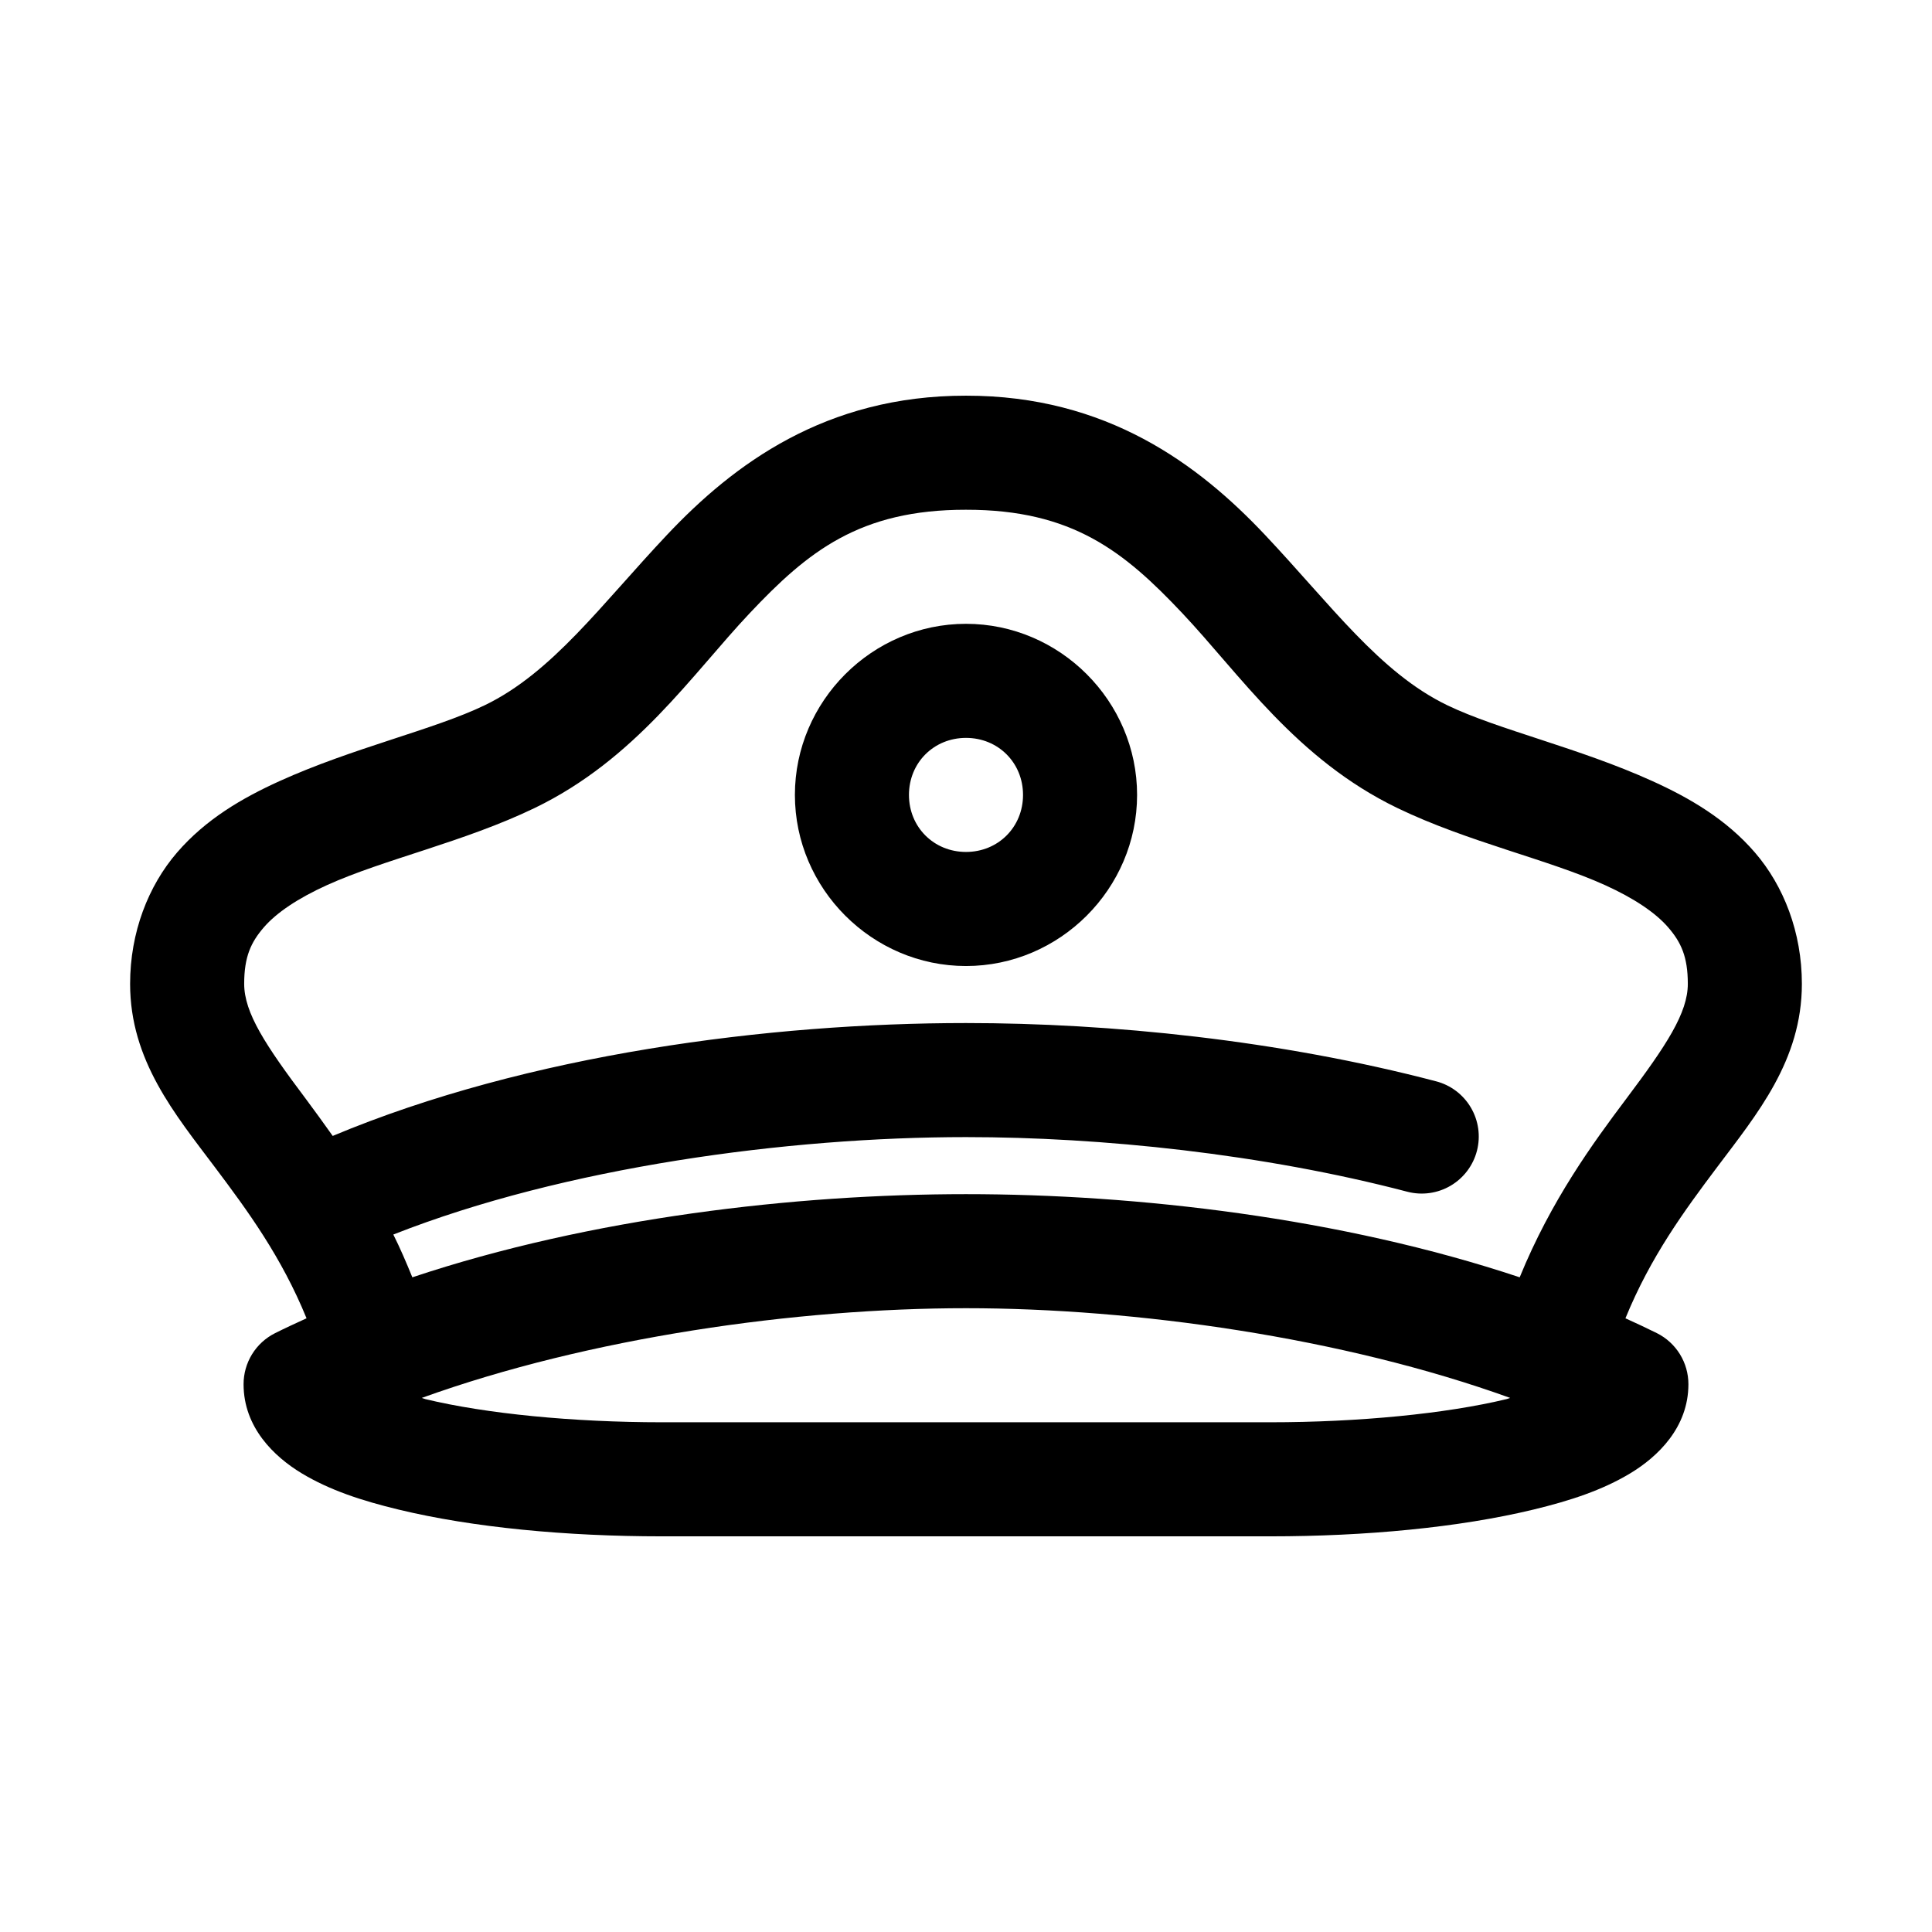 <?xml version="1.0" encoding="UTF-8"?>
<!-- Uploaded to: SVG Repo, www.svgrepo.com, Generator: SVG Repo Mixer Tools -->
<svg fill="#000000" width="800px" height="800px" version="1.1" viewBox="144 144 512 512" xmlns="http://www.w3.org/2000/svg">
 <path d="m400 248.86c-37.289-0.047-61.656 18.25-79.195 36.84-17.535 18.594-30.426 36.539-48.332 45.188-13.465 6.504-34.883 11.254-54.477 20.152-9.793 4.449-19.465 10.062-27.078 18.891s-12.438 21.145-12.438 34.797c0 20.332 11.898 34.52 22.512 48.648 8.66 11.523 17.594 23.688 24.246 39.988-2.797 1.273-5.633 2.582-8.344 3.938-2.512 1.258-4.621 3.191-6.098 5.582-1.473 2.394-2.25 5.148-2.246 7.957 0 11.402 8.055 19.176 15.43 23.617 7.371 4.438 15.848 7.234 25.664 9.602 19.629 4.738 44.398 7.086 69.746 7.086h161.22c25.344 0 50.113-2.348 69.746-7.086 9.816-2.367 18.289-5.164 25.66-9.602 7.375-4.441 15.43-12.215 15.43-23.617 0.004-2.809-0.773-5.562-2.246-7.957-1.473-2.391-3.586-4.324-6.098-5.582-2.711-1.355-5.547-2.664-8.344-3.938 6.656-16.301 15.586-28.465 24.246-39.988 10.613-14.129 22.512-28.316 22.512-48.648 0-13.652-4.82-25.969-12.438-34.797-7.613-8.828-17.281-14.441-27.078-18.891-19.59-8.898-41.008-13.648-54.477-20.152-17.906-8.648-30.793-26.594-48.332-45.188-17.539-18.59-41.902-36.883-79.191-36.84zm0 30.23c28.203-0.035 41.93 11.094 57.309 27.395 15.375 16.297 30.219 38.707 56.992 51.641 18.695 9.027 39.98 13.598 55.105 20.465 7.559 3.434 13.293 7.246 16.688 11.18s5.195 7.75 5.195 14.957c0 7.707-5.644 16.262-16.375 30.543-8.816 11.734-19.863 26.855-28.18 47.23-47.379-15.812-101.61-22.039-146.73-22.039-45.133 0-99.359 6.227-146.73 22.039-1.613-3.953-3.254-7.777-5.039-11.336 45.422-17.902 104.61-25.82 151.77-25.82 35.781 0 78.586 4.418 116.98 14.484 3.883 1.004 8.008 0.422 11.461-1.613 3.453-2.039 5.961-5.363 6.961-9.25 1.004-3.883 0.422-8.004-1.617-11.457-2.039-3.457-5.363-5.961-9.246-6.961-41.578-10.906-86.309-15.43-124.54-15.43-52.043 0-116.06 8.223-167.83 29.914-2.457-3.438-4.844-6.777-7.086-9.762-10.727-14.281-16.375-22.836-16.375-30.543 0-7.207 1.805-11.023 5.195-14.957 3.394-3.934 9.129-7.746 16.691-11.18 15.121-6.867 36.406-11.438 55.102-20.465 26.773-12.934 41.621-35.344 56.996-51.641 15.375-16.301 29.102-27.43 57.309-27.395zm0 30.227c-24.863 0-45.344 20.48-45.344 45.344s20.48 45.344 45.344 45.344 45.34-20.48 45.34-45.344-20.477-45.344-45.34-45.344zm0 30.23c8.523 0 15.113 6.586 15.113 15.113s-6.59 15.113-15.113 15.113c-8.527 0-15.117-6.586-15.117-15.113s6.59-15.113 15.117-15.113zm0 151.14c44.816 0 99.805 7.738 144.21 23.773-0.426 0.113-0.508 0.215-0.945 0.316-16.035 3.871-39.227 6.141-62.66 6.141h-161.22c-23.438 0-46.629-2.269-62.664-6.141-0.434-0.105-0.52-0.211-0.945-0.316 44.41-16.035 99.402-23.773 144.22-23.773z"/>
</svg>
